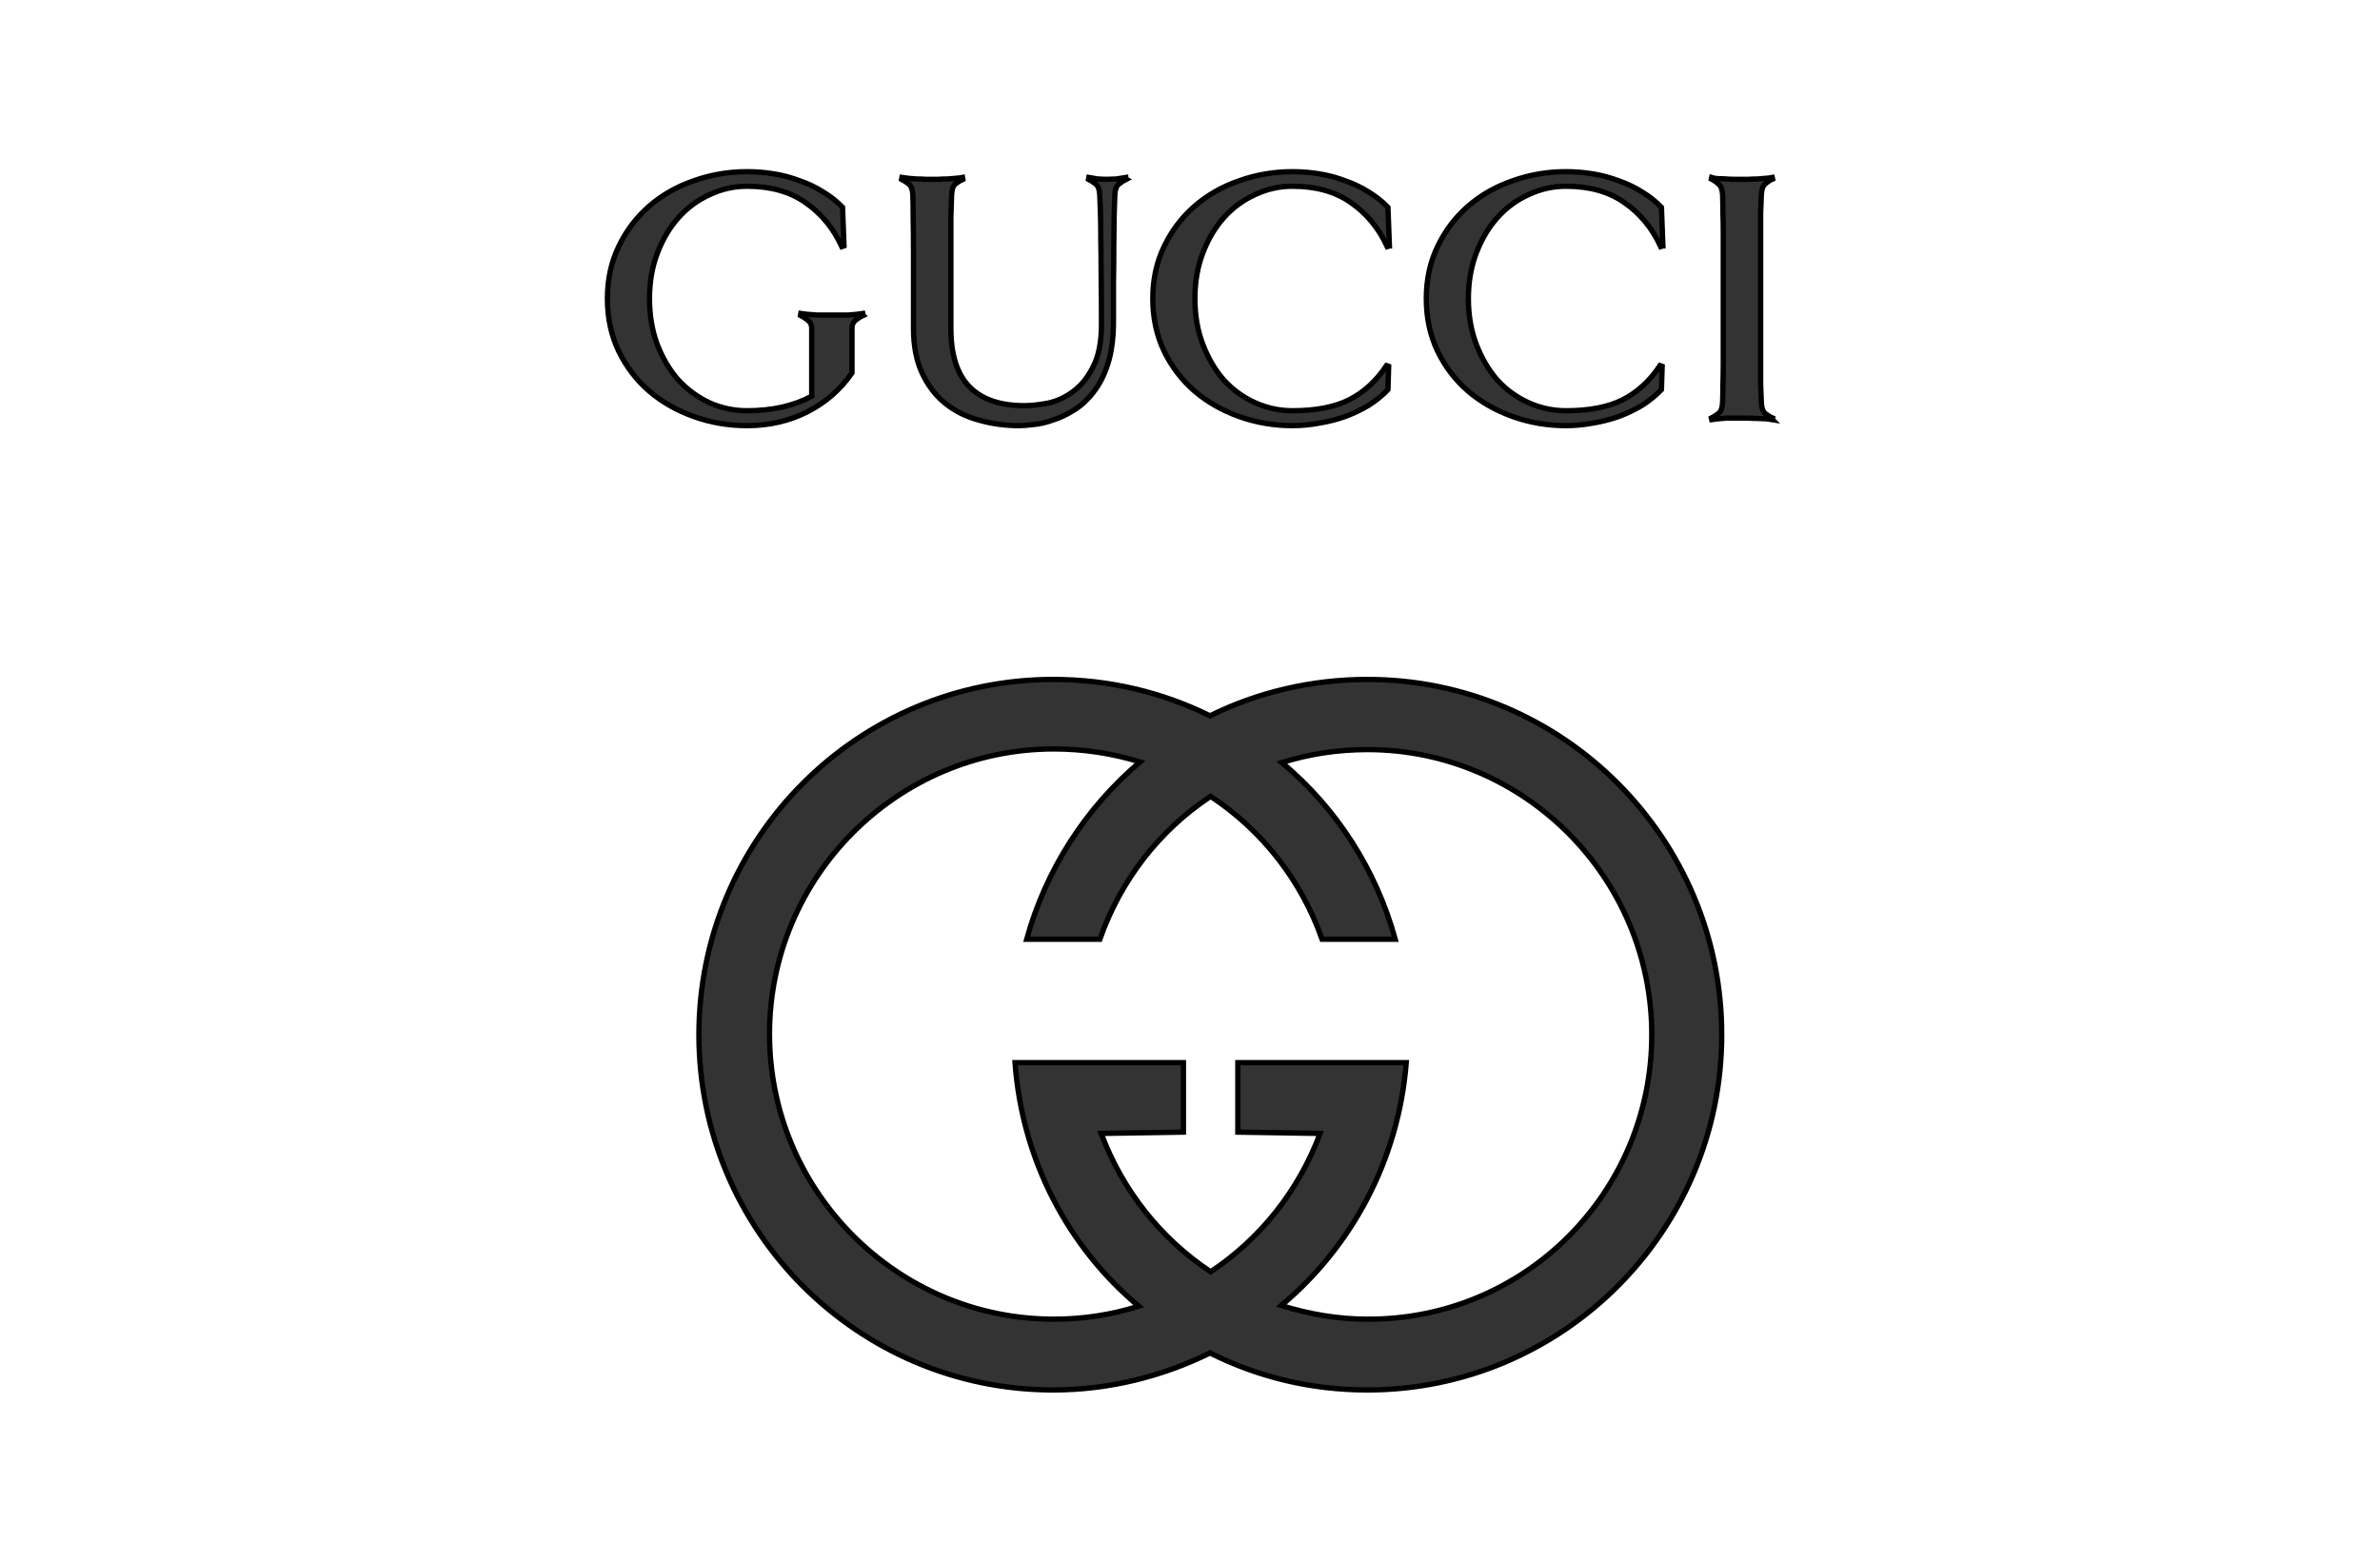 <svg xmlns="http://www.w3.org/2000/svg" viewBox="0 0 448 294" width="448" height="294">
    <g stroke="null" fill="#333333">
        <path d="m324.088,194.796c0,36.926 -29.873,66.882 -66.696,66.882c-10.608,0 -20.606,-2.444 -29.629,-6.969c-8.902,4.403 -19.022,6.969 -29.506,6.969c-36.825,0 -66.698,-29.956 -66.698,-66.882c0,-36.926 29.873,-66.882 66.696,-66.882c10.608,0 20.606,2.446 29.507,6.847c8.902,-4.401 19.022,-6.847 29.63,-6.847c36.823,0 66.696,29.956 66.696,66.882l0,0l-0,0zm-13.167,0c0,-29.589 -24.022,-53.676 -53.529,-53.676c-5.609,0 -11.095,0.855 -16.095,2.446c10.242,8.558 17.681,20.051 21.337,33.258l-13.778,0c-3.87,-11.024 -11.236,-20.473 -20.971,-26.9c-9.633,6.357 -16.95,15.774 -20.85,26.9l-13.778,0c3.608,-13.023 11.043,-24.655 21.337,-33.38c-5.253,-1.624 -10.72,-2.448 -16.217,-2.445c-29.506,0 -53.527,24.087 -53.527,53.676c0,29.589 24.02,53.678 53.527,53.678c5.609,0 10.973,-0.856 15.973,-2.446c-13.29,-11.126 -21.946,-27.511 -23.287,-45.851l31.701,0l0,13.082l-15.486,0.245c4.025,10.76 11.219,19.81 20.608,26.045c9.387,-6.237 16.582,-15.285 20.606,-26.045l-15.486,-0.245l0,-13.082l31.703,0c-1.464,18.341 -10.242,34.603 -23.534,45.729c5.122,1.59 10.608,2.568 16.217,2.568c29.629,0.122 53.529,-23.844 53.529,-53.556l0,0z"/>
        <path d="m313.015,46.295l-0.409,0.137c-1.593,-3.471 -3.871,-6.234 -6.832,-8.29c-2.914,-2.054 -6.58,-3.081 -10.996,-3.081c-2.459,0 -4.804,0.525 -7.036,1.576c-2.232,1.004 -4.19,2.442 -5.874,4.315c-1.64,1.826 -2.961,4.041 -3.962,6.645c-1.002,2.602 -1.503,5.478 -1.503,8.63c0,3.151 0.501,6.027 1.503,8.63c1.002,2.603 2.323,4.841 3.962,6.714c1.685,1.826 3.642,3.242 5.873,4.247c2.233,1.005 4.579,1.507 7.038,1.507c4.371,0 7.923,-0.685 10.655,-2.055c2.778,-1.417 5.123,-3.563 7.036,-6.44l0.409,0.137l-0.136,4.383c-1.047,1.096 -2.254,2.078 -3.621,2.946c-1.365,0.822 -2.845,1.531 -4.439,2.125c-1.548,0.546 -3.164,0.957 -4.849,1.232c-1.686,0.319 -3.371,0.479 -5.055,0.479c-3.507,0 -6.854,-0.57 -10.041,-1.711c-3.188,-1.143 -5.989,-2.742 -8.403,-4.796c-2.414,-2.101 -4.326,-4.613 -5.738,-7.535c-1.412,-2.968 -2.117,-6.256 -2.117,-9.864c0,-3.608 0.706,-6.873 2.119,-9.797c1.41,-2.968 3.322,-5.502 5.736,-7.602c2.414,-2.101 5.215,-3.7 8.403,-4.796c3.187,-1.141 6.534,-1.711 10.039,-1.711c1.686,0 3.371,0.136 5.057,0.409c1.685,0.275 3.301,0.709 4.849,1.302c1.594,0.549 3.073,1.257 4.439,2.125c1.366,0.821 2.573,1.78 3.621,2.876l0.273,7.261l0,0z"/>
        <path d="m162.491,59.379c-0.501,0.228 -0.978,0.525 -1.433,0.89c-0.455,0.365 -0.682,0.867 -0.682,1.507l0,8.426c-2.187,3.15 -4.989,5.594 -8.405,7.33c-3.415,1.735 -7.194,2.602 -11.338,2.602c-3.507,0 -6.854,-0.571 -10.043,-1.713c-3.187,-1.142 -5.988,-2.74 -8.401,-4.796c-2.414,-2.101 -4.326,-4.612 -5.738,-7.533c-1.412,-2.969 -2.117,-6.258 -2.117,-9.866c0,-3.607 0.706,-6.872 2.119,-9.795c1.41,-2.968 3.322,-5.502 5.736,-7.603c2.414,-2.101 5.214,-3.699 8.401,-4.794c3.188,-1.142 6.536,-1.713 10.043,-1.713c1.685,0 3.369,0.137 5.054,0.411c1.686,0.274 3.302,0.708 4.849,1.302c1.595,0.547 3.075,1.255 4.441,2.123c1.366,0.822 2.573,1.781 3.621,2.876l0.275,7.261l-0.411,0.137c-1.593,-3.47 -3.869,-6.232 -6.83,-8.288c-2.915,-2.055 -6.582,-3.083 -10.998,-3.083c-2.459,0 -4.805,0.525 -7.036,1.576c-2.231,1.005 -4.188,2.443 -5.873,4.315c-1.64,1.827 -2.961,4.042 -3.964,6.645c-1.002,2.603 -1.503,5.48 -1.503,8.63c0,3.105 0.479,5.959 1.437,8.562c1.001,2.604 2.321,4.842 3.96,6.714c1.686,1.826 3.644,3.264 5.874,4.315c2.232,1.005 4.6,1.507 7.105,1.507c4.736,0 8.789,-0.913 12.158,-2.739l0,-12.81c0,-0.639 -0.25,-1.141 -0.751,-1.507c-0.455,-0.365 -0.91,-0.662 -1.365,-0.891l0.061,-0.342c0.227,0.042 0.638,0.088 1.23,0.137c0.593,0.042 1.207,0.088 1.844,0.137l5.874,0c0.547,-0.042 1.071,-0.088 1.571,-0.137c0.5,-0.042 0.887,-0.088 1.16,-0.137l0.074,0.344z"/>
        <path d="m211.968,33.76c-0.455,0.228 -0.91,0.525 -1.365,0.891c-0.456,0.365 -0.707,1.05 -0.752,2.055c-0.042,1.096 -0.088,2.489 -0.136,4.178c0,1.645 -0.02,3.518 -0.061,5.619c0,2.1 -0.021,4.383 -0.063,6.849l0,7.672c-0.042,2.968 -0.407,5.502 -1.094,7.603c-0.682,2.101 -1.593,3.859 -2.732,5.273c-1.093,1.417 -2.323,2.536 -3.689,3.357c-1.32,0.823 -2.641,1.439 -3.962,1.85c-1.275,0.456 -2.482,0.731 -3.621,0.823c-1.139,0.137 -2.027,0.205 -2.665,0.205c-2.596,0 -5.1,-0.342 -7.514,-1.027c-2.413,-0.64 -4.531,-1.69 -6.352,-3.152c-1.821,-1.462 -3.278,-3.358 -4.371,-5.686c-1.093,-2.329 -1.64,-5.161 -1.64,-8.495l0,-7.74l0,-7.124c0,-2.191 -0.021,-4.154 -0.063,-5.889c0,-1.782 -0.021,-3.221 -0.063,-4.317c-0.041,-1.005 -0.291,-1.689 -0.751,-2.053c-0.455,-0.366 -0.91,-0.664 -1.365,-0.893l0.061,-0.342c0.228,0.042 0.593,0.088 1.096,0.137c0.546,0.042 1.092,0.088 1.638,0.137c0.593,0 1.162,0.021 1.706,0.063l2.46,0c0.547,-0.042 1.117,-0.063 1.708,-0.063c0.593,-0.042 1.139,-0.088 1.64,-0.137c0.546,-0.042 0.933,-0.088 1.16,-0.137l0.063,0.342c-0.5,0.228 -0.979,0.525 -1.435,0.891c-0.409,0.365 -0.637,1.05 -0.682,2.055c-0.042,1.096 -0.087,2.535 -0.136,4.315l0,20.756c0,4.978 1.162,8.654 3.484,11.029c2.323,2.375 5.761,3.562 10.314,3.562c1.321,0 2.823,-0.16 4.508,-0.481c1.686,-0.365 3.257,-1.096 4.714,-2.192c1.503,-1.096 2.755,-2.649 3.757,-4.657c1.048,-2.01 1.571,-4.681 1.571,-8.014c0,-3.608 -0.021,-6.69 -0.063,-9.248c0,-2.603 -0.021,-4.818 -0.063,-6.645c0,-1.873 -0.021,-3.471 -0.063,-4.794c-0.041,-1.324 -0.086,-2.535 -0.136,-3.631c-0.041,-1.005 -0.291,-1.69 -0.751,-2.055c-0.455,-0.365 -0.91,-0.662 -1.365,-0.891l0.061,-0.342c0.502,0.091 1.071,0.183 1.708,0.276c0.638,0.041 1.231,0.061 1.778,0.061c0.499,0 1.068,-0.02 1.706,-0.061c0.682,-0.091 1.274,-0.183 1.776,-0.276l0.043,0.342z"/>
        <path d="m261.535,46.295l-0.409,0.137c-1.595,-3.471 -3.872,-6.234 -6.832,-8.29c-2.914,-2.054 -6.58,-3.081 -10.998,-3.081c-2.458,0 -4.803,0.525 -7.035,1.576c-2.232,1.004 -4.19,2.442 -5.874,4.315c-1.64,1.826 -2.961,4.041 -3.962,6.645c-1.002,2.602 -1.503,5.478 -1.503,8.63c0,3.151 0.501,6.027 1.503,8.63c1.001,2.603 2.322,4.841 3.962,6.714c1.685,1.826 3.642,3.242 5.873,4.247c2.233,1.005 4.578,1.507 7.036,1.507c4.372,0 7.925,-0.685 10.657,-2.055c2.778,-1.417 5.123,-3.563 7.036,-6.44l0.409,0.137l-0.136,4.383c-1.048,1.096 -2.255,2.078 -3.621,2.946c-1.365,0.822 -2.845,1.531 -4.439,2.125c-1.548,0.546 -3.164,0.957 -4.849,1.232c-1.686,0.319 -3.371,0.479 -5.055,0.479c-3.508,0 -6.855,-0.57 -10.043,-1.711c-3.187,-1.143 -5.988,-2.742 -8.401,-4.796c-2.414,-2.101 -4.326,-4.613 -5.738,-7.535c-1.413,-2.968 -2.119,-6.256 -2.119,-9.864c0,-3.608 0.706,-6.873 2.119,-9.797c1.413,-2.968 3.326,-5.502 5.738,-7.602c2.414,-2.101 5.214,-3.7 8.401,-4.796c3.188,-1.141 6.536,-1.711 10.043,-1.711c1.685,0 3.369,0.136 5.054,0.409c1.686,0.275 3.302,0.709 4.849,1.302c1.595,0.549 3.075,1.257 4.441,2.125c1.366,0.821 2.573,1.78 3.621,2.876l0.273,7.261l0,0z"/>
        <path d="m333.604,78.969c-0.227,-0.041 -0.614,-0.086 -1.16,-0.135c-0.5,0 -1.047,-0.021 -1.64,-0.063c-0.593,0 -1.162,-0.02 -1.708,-0.061l-4.096,0c-0.547,0.041 -1.094,0.086 -1.641,0.135c-0.5,0.042 -0.887,0.088 -1.16,0.137l-0.063,-0.274c0.455,-0.228 0.91,-0.525 1.365,-0.891c0.456,-0.365 0.707,-1.05 0.752,-2.055c0.042,-1.096 0.063,-2.238 0.063,-3.425c0.042,-1.187 0.063,-2.535 0.063,-4.041l0,-5.138l0,-6.918l0,-6.919l0,-5.205c0,-1.508 -0.021,-2.833 -0.063,-3.975c0,-1.187 -0.021,-2.329 -0.063,-3.424c-0.042,-1.005 -0.292,-1.69 -0.751,-2.055c-0.455,-0.412 -0.91,-0.732 -1.365,-0.96l0.061,-0.274c0.273,0.091 0.66,0.16 1.16,0.205c0.547,0 1.094,0.021 1.64,0.063c0.593,0.042 1.162,0.063 1.708,0.063l2.39,0c0.546,-0.042 1.115,-0.063 1.706,-0.063c0.594,-0.042 1.141,-0.088 1.641,-0.137c0.546,-0.042 0.933,-0.088 1.16,-0.137l0.063,0.276c-0.5,0.228 -0.979,0.548 -1.435,0.958c-0.409,0.365 -0.637,1.049 -0.682,2.053c-0.042,1.097 -0.087,2.24 -0.136,3.427l0,32.195c0.042,1.186 0.088,2.328 0.136,3.424c0.041,1.005 0.268,1.69 0.682,2.055c0.455,0.365 0.933,0.662 1.435,0.891l-0.063,0.266z"/>
    </g>
</svg>
